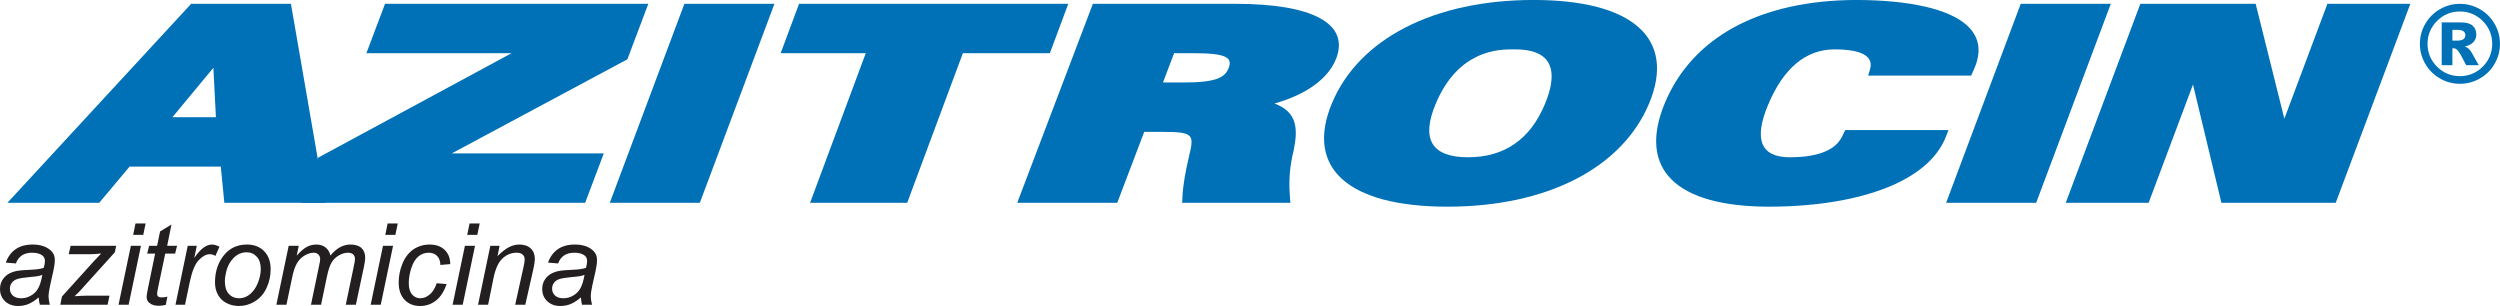 <?xml version="1.0" encoding="UTF-8"?>
<svg xmlns="http://www.w3.org/2000/svg" xmlns:xlink="http://www.w3.org/1999/xlink" width="363.56pt" height="44.5pt" viewBox="0 0 363.56 44.5" version="1.1">
<defs>
<clipPath id="clip1">
  <path d="M 351 0 L 363.559 0 L 363.559 13 L 351 13 Z M 351 0 "/>
</clipPath>
<clipPath id="clip2">
  <path d="M 0 35 L 8 35 L 8 44.5 L 0 44.5 Z M 0 35 "/>
</clipPath>
<clipPath id="clip3">
  <path d="M 8 35 L 17 35 L 17 44.5 L 8 44.5 Z M 8 35 "/>
</clipPath>
<clipPath id="clip4">
  <path d="M 17 32 L 22 32 L 22 44.5 L 17 44.5 Z M 17 32 "/>
</clipPath>
<clipPath id="clip5">
  <path d="M 21 32 L 26 32 L 26 44.5 L 21 44.5 Z M 21 32 "/>
</clipPath>
<clipPath id="clip6">
  <path d="M 25 35 L 32 35 L 32 44.5 L 25 44.5 Z M 25 35 "/>
</clipPath>
<clipPath id="clip7">
  <path d="M 31 35 L 40 35 L 40 44.5 L 31 44.5 Z M 31 35 "/>
</clipPath>
<clipPath id="clip8">
  <path d="M 40 35 L 54 35 L 54 44.5 L 40 44.5 Z M 40 35 "/>
</clipPath>
<clipPath id="clip9">
  <path d="M 53 32 L 58 32 L 58 44.5 L 53 44.5 Z M 53 32 "/>
</clipPath>
<clipPath id="clip10">
  <path d="M 57 35 L 66 35 L 66 44.5 L 57 44.5 Z M 57 35 "/>
</clipPath>
<clipPath id="clip11">
  <path d="M 65 32 L 70 32 L 70 44.5 L 65 44.5 Z M 65 32 "/>
</clipPath>
<clipPath id="clip12">
  <path d="M 69 35 L 78 35 L 78 44.5 L 69 44.5 Z M 69 35 "/>
</clipPath>
<clipPath id="clip13">
  <path d="M 78 35 L 87 35 L 87 44.5 L 78 44.5 Z M 78 35 "/>
</clipPath>
</defs>
<g id="surface1">
<g clip-path="url(#clip1)" clip-rule="nonzero">
<path style=" stroke:none;fill-rule:nonzero;fill:rgb(0%,44.299%,71.399%);fill-opacity:1;" d="M 356.637 5.906 L 357.309 5.906 C 357.754 5.906 358.07 5.836 358.25 5.691 C 358.434 5.543 358.527 5.355 358.527 5.125 C 358.527 4.895 358.438 4.707 358.262 4.559 C 358.086 4.41 357.789 4.34 357.367 4.34 L 356.637 4.34 Z M 355.082 3.258 L 357.867 3.258 C 358.656 3.258 359.23 3.418 359.582 3.738 C 359.934 4.055 360.113 4.48 360.113 5.016 C 360.113 5.434 359.977 5.797 359.711 6.102 C 359.441 6.406 359.02 6.629 358.445 6.766 C 358.684 6.855 358.855 6.953 358.969 7.055 C 359.125 7.199 359.289 7.41 359.465 7.688 C 359.473 7.711 359.809 8.309 360.465 9.484 L 358.645 9.484 C 358.047 8.301 357.645 7.594 357.441 7.363 C 357.234 7.133 357.031 7.016 356.828 7.016 C 356.781 7.016 356.719 7.023 356.637 7.039 L 356.637 9.484 L 355.082 9.484 Z M 362.426 6.371 C 362.426 5.078 361.965 3.969 361.047 3.047 C 360.129 2.133 359.023 1.672 357.727 1.672 C 356.426 1.672 355.32 2.133 354.402 3.047 C 353.484 3.969 353.023 5.078 353.023 6.371 C 353.023 7.668 353.484 8.777 354.402 9.695 C 355.32 10.613 356.426 11.074 357.727 11.074 C 359.023 11.074 360.129 10.613 361.047 9.695 C 361.965 8.777 362.426 7.668 362.426 6.371 Z M 363.555 6.371 C 363.555 7.414 363.293 8.383 362.773 9.281 C 362.254 10.184 361.543 10.891 360.641 11.406 C 359.742 11.926 358.77 12.184 357.73 12.184 C 356.691 12.184 355.723 11.926 354.824 11.406 C 353.922 10.891 353.215 10.184 352.691 9.281 C 352.172 8.383 351.91 7.414 351.91 6.371 C 351.91 5.336 352.172 4.367 352.691 3.465 C 353.215 2.566 353.922 1.855 354.824 1.336 C 355.723 0.816 356.691 0.559 357.73 0.559 C 358.77 0.559 359.742 0.816 360.641 1.336 C 361.543 1.855 362.254 2.566 362.773 3.465 C 363.293 4.367 363.555 5.336 363.555 6.371 "/>
</g>
<path style=" stroke:none;fill-rule:nonzero;fill:rgb(0%,44.299%,71.399%);fill-opacity:1;" d="M 31.031 9.859 C 31.168 12.531 31.324 15.605 31.398 17.039 C 29.508 17.039 26.996 17.039 25.078 17.039 C 26.281 15.59 28.828 12.52 31.031 9.859 Z M 41.387 0.555 L 27.797 0.555 L 1.074 29.496 L 14.426 29.496 C 14.426 29.496 17.992 25.246 18.844 24.227 C 20.438 24.227 30.527 24.227 32.109 24.227 C 32.211 25.238 32.625 29.496 32.625 29.496 L 47.32 29.496 L 42.309 0.555 L 41.387 0.555 "/>
<path style=" stroke:none;fill-rule:nonzero;fill:rgb(0%,44.299%,71.399%);fill-opacity:1;" d="M 92.605 0.555 L 55.992 0.555 L 53.281 7.738 C 53.281 7.738 69.215 7.738 74.387 7.738 C 69.523 10.367 46.266 22.926 46.266 22.926 L 43.785 29.496 L 85.094 29.496 L 87.805 22.312 C 87.805 22.312 71.078 22.312 65.688 22.312 C 70.492 19.738 91.234 8.625 91.234 8.625 L 94.281 0.555 L 92.605 0.555 "/>
<path style=" stroke:none;fill-rule:nonzero;fill:rgb(0%,44.299%,71.399%);fill-opacity:1;" d="M 111.266 0.555 L 99.527 0.555 L 88.676 29.496 L 101.77 29.496 L 112.621 0.555 L 111.266 0.555 "/>
<path style=" stroke:none;fill-rule:nonzero;fill:rgb(0%,44.299%,71.399%);fill-opacity:1;" d="M 153.891 0.555 L 116.203 0.555 L 113.527 7.738 C 113.527 7.738 123.629 7.738 125.902 7.738 C 125.238 9.523 117.805 29.496 117.805 29.496 L 131.926 29.496 C 131.926 29.496 139.359 9.523 140.023 7.738 C 142.309 7.738 152.676 7.738 152.676 7.738 L 155.352 0.555 L 153.891 0.555 "/>
<path style=" stroke:none;fill-rule:nonzero;fill:rgb(0%,44.299%,71.399%);fill-opacity:1;" d="M 173.734 7.738 C 178.574 7.738 179.207 8.488 178.684 9.867 C 178.16 11.246 176.957 11.996 172.117 11.996 C 172.117 11.996 170.457 11.996 169.125 11.996 C 169.555 10.867 170.312 8.867 170.742 7.738 C 172.074 7.738 173.734 7.738 173.734 7.738 Z M 160.438 0.555 L 158.93 0.555 L 147.93 29.496 L 162.473 29.496 C 162.473 29.496 165.785 20.781 166.395 19.18 C 167.672 19.18 169.211 19.18 169.211 19.18 C 173.758 19.18 173.641 19.676 172.875 22.891 C 172.441 24.785 172.031 26.801 171.949 28.73 L 171.918 29.496 L 187.648 29.496 L 187.562 28.246 C 187.406 26.102 187.59 24.023 188.125 21.898 C 188.711 18.992 188.82 16.324 185.34 15.055 C 189.914 13.77 193.199 11.449 194.324 8.484 C 196.242 3.445 190.906 0.555 179.691 0.555 L 160.438 0.555 "/>
<path style=" stroke:none;fill-rule:nonzero;fill:rgb(0%,44.299%,71.399%);fill-opacity:1;" d="M 208.766 15.141 C 212.078 7.18 218.062 7.18 220.027 7.18 C 221.992 7.18 227.977 7.18 224.664 15.141 C 222.527 20.273 218.77 22.871 213.492 22.871 C 208.219 22.871 206.629 20.273 208.766 15.141 Z M 193.691 15.027 C 189.773 24.438 196.055 30.055 210.5 30.055 C 224.945 30.055 235.906 24.438 239.828 15.027 C 243.746 5.613 237.465 -0.004 223.02 -0.004 C 208.574 -0.004 197.613 5.613 193.691 15.027 "/>
<path style=" stroke:none;fill-rule:nonzero;fill:rgb(0%,44.299%,71.399%);fill-opacity:1;" d="M 242.109 14.988 C 238.121 24.566 243.656 30.055 257.289 30.055 C 265.031 30.055 271.867 28.73 276.531 26.316 C 279.801 24.625 281.973 22.457 282.984 19.871 L 283.359 18.91 L 268.352 18.91 L 267.891 19.828 C 267.508 20.582 266.348 22.871 260.281 22.871 C 256.078 22.871 255.008 20.32 257.105 15.285 C 259.348 9.906 262.613 7.18 266.816 7.18 C 269.551 7.18 272.66 7.684 271.945 10.094 L 271.676 10.992 L 286.656 10.992 L 287.082 10.031 C 288.211 7.477 287.859 5.34 286.031 3.68 C 283.418 1.305 277.656 -0.004 269.809 -0.004 C 255.934 0.074 246.105 5.398 242.109 14.988 "/>
<path style=" stroke:none;fill-rule:nonzero;fill:rgb(0%,44.299%,71.399%);fill-opacity:1;" d="M 305.602 0.555 L 293.863 0.555 L 283.012 29.496 L 296.105 29.496 L 306.961 0.555 L 305.602 0.555 "/>
<path style=" stroke:none;fill-rule:nonzero;fill:rgb(0%,44.299%,71.399%);fill-opacity:1;" d="M 349.164 0.555 L 338.461 0.555 C 338.461 0.555 334.188 11.953 332.199 17.262 C 330.918 12.141 328.027 0.555 328.027 0.555 L 311.258 0.555 L 300.406 29.496 L 312.461 29.496 C 312.461 29.496 316.859 17.77 318.914 12.293 C 320.172 17.527 323.047 29.496 323.047 29.496 L 339.668 29.496 L 350.52 0.555 L 349.164 0.555 "/>
<g clip-path="url(#clip2)" clip-rule="nonzero">
<path style=" stroke:none;fill-rule:nonzero;fill:rgb(13.699%,12.199%,12.5%);fill-opacity:1;" d="M 6.152 39.973 C 5.949 40.051 5.73 40.113 5.5 40.156 C 5.27 40.199 4.871 40.246 4.312 40.293 C 3.457 40.371 2.855 40.465 2.504 40.582 C 2.152 40.699 1.887 40.883 1.707 41.133 C 1.527 41.387 1.438 41.668 1.438 41.973 C 1.438 42.383 1.582 42.719 1.863 42.98 C 2.148 43.242 2.555 43.375 3.082 43.375 C 3.574 43.375 4.043 43.25 4.492 42.992 C 4.945 42.738 5.297 42.383 5.551 41.926 C 5.809 41.469 6.008 40.816 6.152 39.973 Z M 5.625 43.25 C 5.117 43.684 4.629 44 4.156 44.203 C 3.688 44.398 3.188 44.5 2.648 44.5 C 1.855 44.5 1.215 44.266 0.73 43.805 C 0.242 43.34 0 42.746 0 42.02 C 0 41.543 0.109 41.121 0.328 40.754 C 0.547 40.387 0.836 40.09 1.195 39.867 C 1.555 39.645 2 39.484 2.52 39.387 C 2.844 39.324 3.469 39.273 4.387 39.234 C 5.305 39.199 5.969 39.102 6.363 38.945 C 6.477 38.547 6.531 38.215 6.531 37.953 C 6.531 37.613 6.406 37.348 6.16 37.152 C 5.82 36.887 5.324 36.75 4.672 36.75 C 4.059 36.75 3.555 36.887 3.164 37.156 C 2.773 37.43 2.488 37.812 2.312 38.312 L 0.844 38.188 C 1.145 37.34 1.621 36.691 2.273 36.238 C 2.926 35.789 3.75 35.562 4.742 35.562 C 5.801 35.562 6.641 35.816 7.262 36.32 C 7.73 36.695 7.969 37.184 7.969 37.785 C 7.969 38.242 7.902 38.77 7.766 39.375 L 7.289 41.5 C 7.137 42.176 7.062 42.73 7.062 43.152 C 7.062 43.422 7.121 43.809 7.238 44.312 L 5.793 44.312 C 5.711 44.031 5.656 43.68 5.625 43.25 "/>
</g>
<g clip-path="url(#clip3)" clip-rule="nonzero">
<path style=" stroke:none;fill-rule:nonzero;fill:rgb(13.699%,12.199%,12.5%);fill-opacity:1;" d="M 8.77 44.312 L 9.008 43.125 L 13.625 38.012 C 13.953 37.648 14.316 37.266 14.711 36.863 C 14.008 36.934 13.508 36.969 13.203 36.969 L 9.988 36.969 L 10.27 35.75 L 16.895 35.75 L 16.703 36.688 L 12.035 41.852 C 11.785 42.16 11.395 42.566 10.855 43.074 C 11.672 43.023 12.23 43 12.535 43 L 15.926 43 L 15.645 44.312 L 8.77 44.312 "/>
</g>
<g clip-path="url(#clip4)" clip-rule="nonzero">
<path style=" stroke:none;fill-rule:nonzero;fill:rgb(13.699%,12.199%,12.5%);fill-opacity:1;" d="M 19.363 34.156 L 19.707 32.5 L 21.176 32.5 L 20.832 34.156 Z M 17.238 44.312 L 19.031 35.75 L 20.496 35.75 L 18.707 44.312 L 17.238 44.312 "/>
</g>
<g clip-path="url(#clip5)" clip-rule="nonzero">
<path style=" stroke:none;fill-rule:nonzero;fill:rgb(13.699%,12.199%,12.5%);fill-opacity:1;" d="M 24.344 43.141 L 24.102 44.336 C 23.754 44.422 23.414 44.469 23.086 44.469 C 22.508 44.469 22.047 44.328 21.707 44.039 C 21.449 43.824 21.32 43.531 21.32 43.16 C 21.32 42.973 21.391 42.539 21.531 41.859 L 22.559 36.875 L 21.406 36.875 L 21.684 35.75 L 22.844 35.75 L 23.281 33.656 L 24.934 32.656 L 24.309 35.75 L 25.746 35.75 L 25.469 36.875 L 24.031 36.875 L 23.031 41.629 C 22.906 42.234 22.844 42.598 22.844 42.715 C 22.844 42.887 22.895 43.02 22.992 43.113 C 23.094 43.203 23.258 43.25 23.48 43.25 C 23.801 43.25 24.09 43.215 24.344 43.141 "/>
</g>
<g clip-path="url(#clip6)" clip-rule="nonzero">
<path style=" stroke:none;fill-rule:nonzero;fill:rgb(13.699%,12.199%,12.5%);fill-opacity:1;" d="M 25.52 44.312 L 27.301 35.75 L 28.621 35.75 L 28.25 37.516 C 28.699 36.852 29.133 36.359 29.555 36.043 C 29.977 35.723 30.406 35.562 30.848 35.562 C 31.137 35.562 31.492 35.668 31.918 35.875 L 31.324 37.219 C 31.07 37.051 30.793 36.969 30.492 36.969 C 29.98 36.969 29.457 37.254 28.914 37.82 C 28.371 38.387 27.941 39.41 27.625 40.883 L 26.906 44.312 L 25.52 44.312 "/>
</g>
<g clip-path="url(#clip7)" clip-rule="nonzero">
<path style=" stroke:none;fill-rule:nonzero;fill:rgb(13.699%,12.199%,12.5%);fill-opacity:1;" d="M 32.703 40.918 C 32.703 41.723 32.898 42.332 33.281 42.75 C 33.672 43.168 34.164 43.375 34.762 43.375 C 35.074 43.375 35.387 43.312 35.691 43.188 C 35.996 43.059 36.281 42.867 36.547 42.609 C 36.809 42.352 37.035 42.059 37.223 41.727 C 37.406 41.398 37.555 41.043 37.668 40.66 C 37.84 40.129 37.922 39.617 37.922 39.129 C 37.922 38.355 37.727 37.754 37.336 37.328 C 36.945 36.902 36.453 36.688 35.859 36.688 C 35.402 36.688 34.984 36.797 34.609 37.016 C 34.23 37.23 33.891 37.551 33.586 37.969 C 33.281 38.387 33.059 38.875 32.914 39.43 C 32.773 39.988 32.703 40.48 32.703 40.918 Z M 31.266 41.062 C 31.266 39.395 31.758 38.012 32.734 36.914 C 33.547 36.012 34.609 35.562 35.922 35.562 C 36.953 35.562 37.781 35.887 38.414 36.527 C 39.043 37.172 39.359 38.043 39.359 39.137 C 39.359 40.121 39.16 41.031 38.762 41.879 C 38.363 42.727 37.801 43.375 37.07 43.824 C 36.336 44.273 35.566 44.5 34.758 44.5 C 34.094 44.5 33.484 44.359 32.941 44.074 C 32.398 43.789 31.98 43.387 31.695 42.863 C 31.406 42.344 31.266 41.742 31.266 41.062 "/>
</g>
<g clip-path="url(#clip8)" clip-rule="nonzero">
<path style=" stroke:none;fill-rule:nonzero;fill:rgb(13.699%,12.199%,12.5%);fill-opacity:1;" d="M 40.191 44.312 L 41.98 35.75 L 43.445 35.75 L 43.148 37.172 C 43.695 36.562 44.18 36.145 44.609 35.91 C 45.039 35.68 45.504 35.562 46.008 35.562 C 46.539 35.562 46.984 35.703 47.344 35.984 C 47.703 36.27 47.941 36.66 48.051 37.164 C 48.488 36.629 48.949 36.227 49.434 35.961 C 49.914 35.695 50.422 35.562 50.957 35.562 C 51.676 35.562 52.215 35.734 52.574 36.074 C 52.93 36.414 53.109 36.895 53.109 37.508 C 53.109 37.77 53.047 38.207 52.922 38.812 L 51.754 44.312 L 50.285 44.312 L 51.469 38.645 C 51.57 38.184 51.621 37.852 51.621 37.652 C 51.621 37.375 51.531 37.152 51.352 36.992 C 51.176 36.832 50.926 36.75 50.602 36.75 C 50.164 36.75 49.723 36.883 49.27 37.148 C 48.816 37.41 48.465 37.758 48.215 38.188 C 47.965 38.617 47.742 39.277 47.555 40.168 L 46.691 44.312 L 45.223 44.312 L 46.43 38.523 C 46.516 38.133 46.559 37.852 46.559 37.688 C 46.559 37.406 46.473 37.18 46.297 37.008 C 46.121 36.836 45.895 36.75 45.613 36.75 C 45.203 36.75 44.77 36.883 44.312 37.148 C 43.859 37.41 43.488 37.781 43.203 38.254 C 42.918 38.727 42.684 39.398 42.504 40.273 L 41.656 44.312 L 40.191 44.312 "/>
</g>
<g clip-path="url(#clip9)" clip-rule="nonzero">
<path style=" stroke:none;fill-rule:nonzero;fill:rgb(13.699%,12.199%,12.5%);fill-opacity:1;" d="M 56.027 34.156 L 56.371 32.5 L 57.844 32.5 L 57.496 34.156 Z M 53.906 44.312 L 55.695 35.75 L 57.16 35.75 L 55.371 44.312 L 53.906 44.312 "/>
</g>
<g clip-path="url(#clip10)" clip-rule="nonzero">
<path style=" stroke:none;fill-rule:nonzero;fill:rgb(13.699%,12.199%,12.5%);fill-opacity:1;" d="M 63.508 41.188 L 64.945 41.312 C 64.582 42.391 64.062 43.191 63.391 43.715 C 62.719 44.238 61.953 44.5 61.094 44.5 C 60.168 44.5 59.414 44.199 58.84 43.598 C 58.266 42.996 57.977 42.156 57.977 41.078 C 57.977 40.145 58.16 39.227 58.531 38.324 C 58.902 37.422 59.434 36.738 60.121 36.266 C 60.812 35.797 61.602 35.562 62.488 35.562 C 63.406 35.562 64.133 35.824 64.672 36.344 C 65.207 36.863 65.477 37.551 65.477 38.406 L 64.039 38.531 C 64.031 37.973 63.875 37.539 63.566 37.223 C 63.258 36.906 62.852 36.75 62.348 36.75 C 61.762 36.75 61.254 36.938 60.824 37.309 C 60.395 37.68 60.055 38.242 59.812 39 C 59.566 39.754 59.445 40.48 59.445 41.18 C 59.445 41.914 59.605 42.461 59.93 42.824 C 60.254 43.191 60.652 43.375 61.125 43.375 C 61.598 43.375 62.051 43.195 62.484 42.832 C 62.918 42.477 63.262 41.926 63.508 41.188 "/>
</g>
<g clip-path="url(#clip11)" clip-rule="nonzero">
<path style=" stroke:none;fill-rule:nonzero;fill:rgb(13.699%,12.199%,12.5%);fill-opacity:1;" d="M 67.945 34.156 L 68.289 32.5 L 69.758 32.5 L 69.41 34.156 Z M 65.82 44.312 L 67.609 35.75 L 69.078 35.75 L 67.289 44.312 L 65.82 44.312 "/>
</g>
<g clip-path="url(#clip12)" clip-rule="nonzero">
<path style=" stroke:none;fill-rule:nonzero;fill:rgb(13.699%,12.199%,12.5%);fill-opacity:1;" d="M 69.52 44.312 L 71.305 35.75 L 72.648 35.75 L 72.355 37.246 C 72.938 36.656 73.48 36.23 73.984 35.961 C 74.488 35.695 75.008 35.562 75.535 35.562 C 76.234 35.562 76.785 35.754 77.184 36.133 C 77.582 36.512 77.781 37.02 77.781 37.656 C 77.781 37.973 77.707 38.469 77.559 39.148 L 76.391 44.312 L 74.922 44.312 L 76.121 38.883 C 76.242 38.355 76.301 37.965 76.301 37.711 C 76.301 37.426 76.203 37.195 76 37.016 C 75.801 36.84 75.512 36.75 75.137 36.75 C 74.371 36.75 73.695 37.02 73.098 37.559 C 72.504 38.098 72.07 39.023 71.789 40.332 L 70.984 44.312 L 69.52 44.312 "/>
</g>
<g clip-path="url(#clip13)" clip-rule="nonzero">
<path style=" stroke:none;fill-rule:nonzero;fill:rgb(13.699%,12.199%,12.5%);fill-opacity:1;" d="M 85.004 39.973 C 84.801 40.051 84.582 40.113 84.352 40.156 C 84.117 40.199 83.723 40.246 83.16 40.293 C 82.309 40.371 81.707 40.465 81.355 40.582 C 81.004 40.699 80.734 40.883 80.555 41.133 C 80.379 41.387 80.289 41.668 80.289 41.973 C 80.289 42.383 80.43 42.719 80.715 42.98 C 81 43.242 81.406 43.375 81.934 43.375 C 82.422 43.375 82.895 43.25 83.344 42.992 C 83.793 42.738 84.148 42.383 84.402 41.926 C 84.66 41.469 84.859 40.816 85.004 39.973 Z M 84.477 43.25 C 83.969 43.684 83.477 44 83.008 44.203 C 82.539 44.398 82.035 44.5 81.5 44.5 C 80.707 44.5 80.066 44.266 79.582 43.805 C 79.094 43.34 78.852 42.746 78.852 42.02 C 78.852 41.543 78.961 41.121 79.176 40.754 C 79.395 40.387 79.684 40.09 80.047 39.867 C 80.406 39.645 80.848 39.484 81.371 39.387 C 81.699 39.324 82.32 39.273 83.238 39.234 C 84.156 39.199 84.816 39.102 85.219 38.945 C 85.328 38.547 85.383 38.215 85.383 37.953 C 85.383 37.613 85.258 37.348 85.012 37.152 C 84.668 36.887 84.176 36.75 83.523 36.75 C 82.906 36.75 82.406 36.887 82.016 37.156 C 81.625 37.43 81.34 37.812 81.164 38.312 L 79.695 38.188 C 79.996 37.34 80.473 36.691 81.125 36.238 C 81.777 35.789 82.602 35.562 83.594 35.562 C 84.656 35.562 85.492 35.816 86.109 36.32 C 86.582 36.695 86.82 37.184 86.82 37.785 C 86.82 38.242 86.754 38.77 86.617 39.375 L 86.141 41.5 C 85.988 42.176 85.914 42.73 85.914 43.152 C 85.914 43.422 85.973 43.809 86.094 44.312 L 84.641 44.312 C 84.562 44.031 84.508 43.68 84.477 43.25 "/>
</g>
</g>
</svg>
